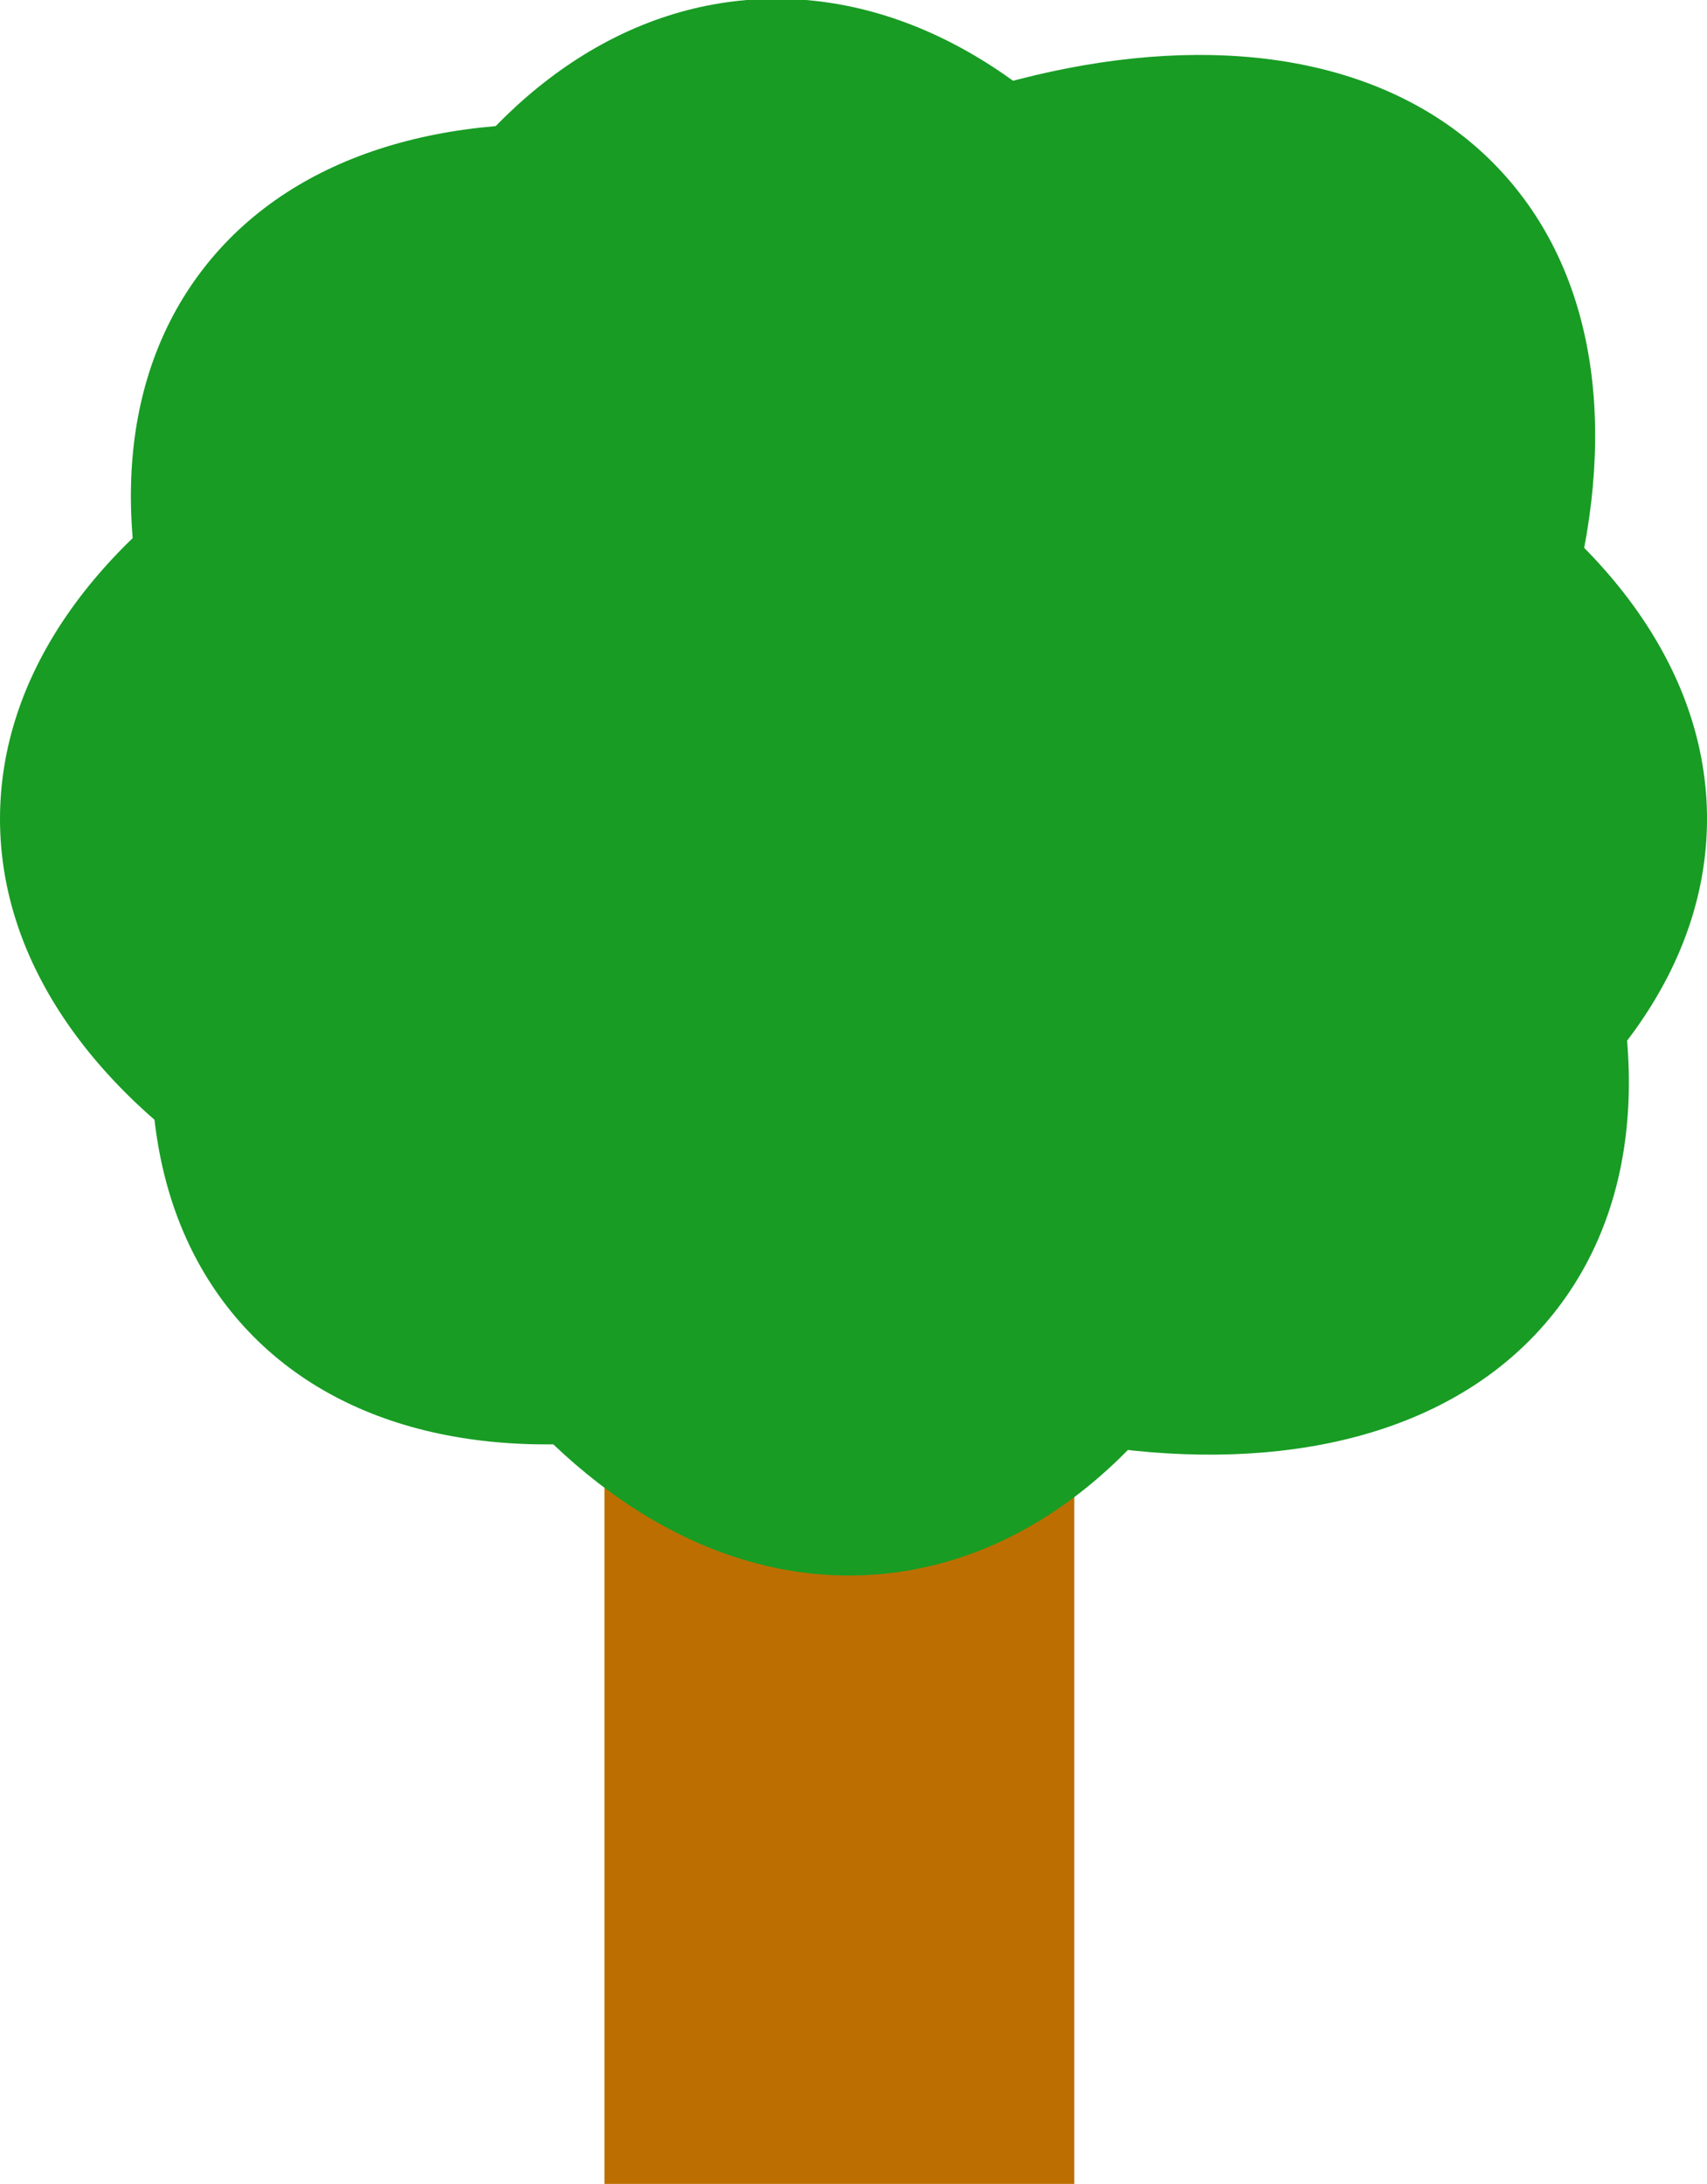 <?xml version="1.0" encoding="iso-8859-1"?>
<!-- Generator: Adobe Illustrator 9.0, SVG Export Plug-In  -->
<!DOCTYPE svg PUBLIC "-//W3C//DTD SVG 20000303 Stylable//EN"   "http://www.w3.org/TR/2000/03/WD-SVG-20000303/DTD/svg-20000303-stylable.dtd">
<svg  width="86.333pt" height="110.398pt" viewBox="0 0 86.333 110.398" xml:space="preserve">
	<g id="Layer_x0020_1" style="fill-rule:nonzero;clip-rule:nonzero;fill:#189C24;stroke:#FFFFFF;stroke-width:0;stroke-miterlimit:4;">
		<path style="fill:#BC6F00;stroke:none;" d="M54.333,110.398H30.57v-39.5h23.764v39.5z"/>
		<path style="stroke:none;" d="M86.333,41.398c0,14.635-19.326,26.5-43.167,26.5C19.327,67.899,0,56.034,0,41.398c0-14.636,19.327-26.5,43.167-26.5c23.841,0,43.167,11.865,43.167,26.5z"/>
		<path style="stroke:none;" d="M78.776,66.139c-8.897,11.621-31.454,9.293-50.384-5.201C9.462,46.447,1.328,25.278,10.226,13.657C19.122,2.036,41.68,4.364,60.61,18.856c18.93,14.493,27.063,35.662,18.166,47.283z"/>
		<path style="stroke:none;" d="M12.365,67.086C2.468,56.303,8.684,34.496,26.249,18.374C43.811,2.253,66.073-2.075,75.969,8.708C85.866,19.49,79.65,41.299,62.086,57.42C44.522,73.54,22.262,77.868,12.365,67.086z"/>
		<path style="stroke:none;" d="M44.428,79.581c-14.586,1.219-27.896-15.607-29.733-37.583C12.858,20.022,23.192,1.219,37.778,0c14.584-1.219,27.896,15.608,29.733,37.583c1.837,21.976-8.499,40.779-23.083,41.998z"/>
	</g>
</svg>
